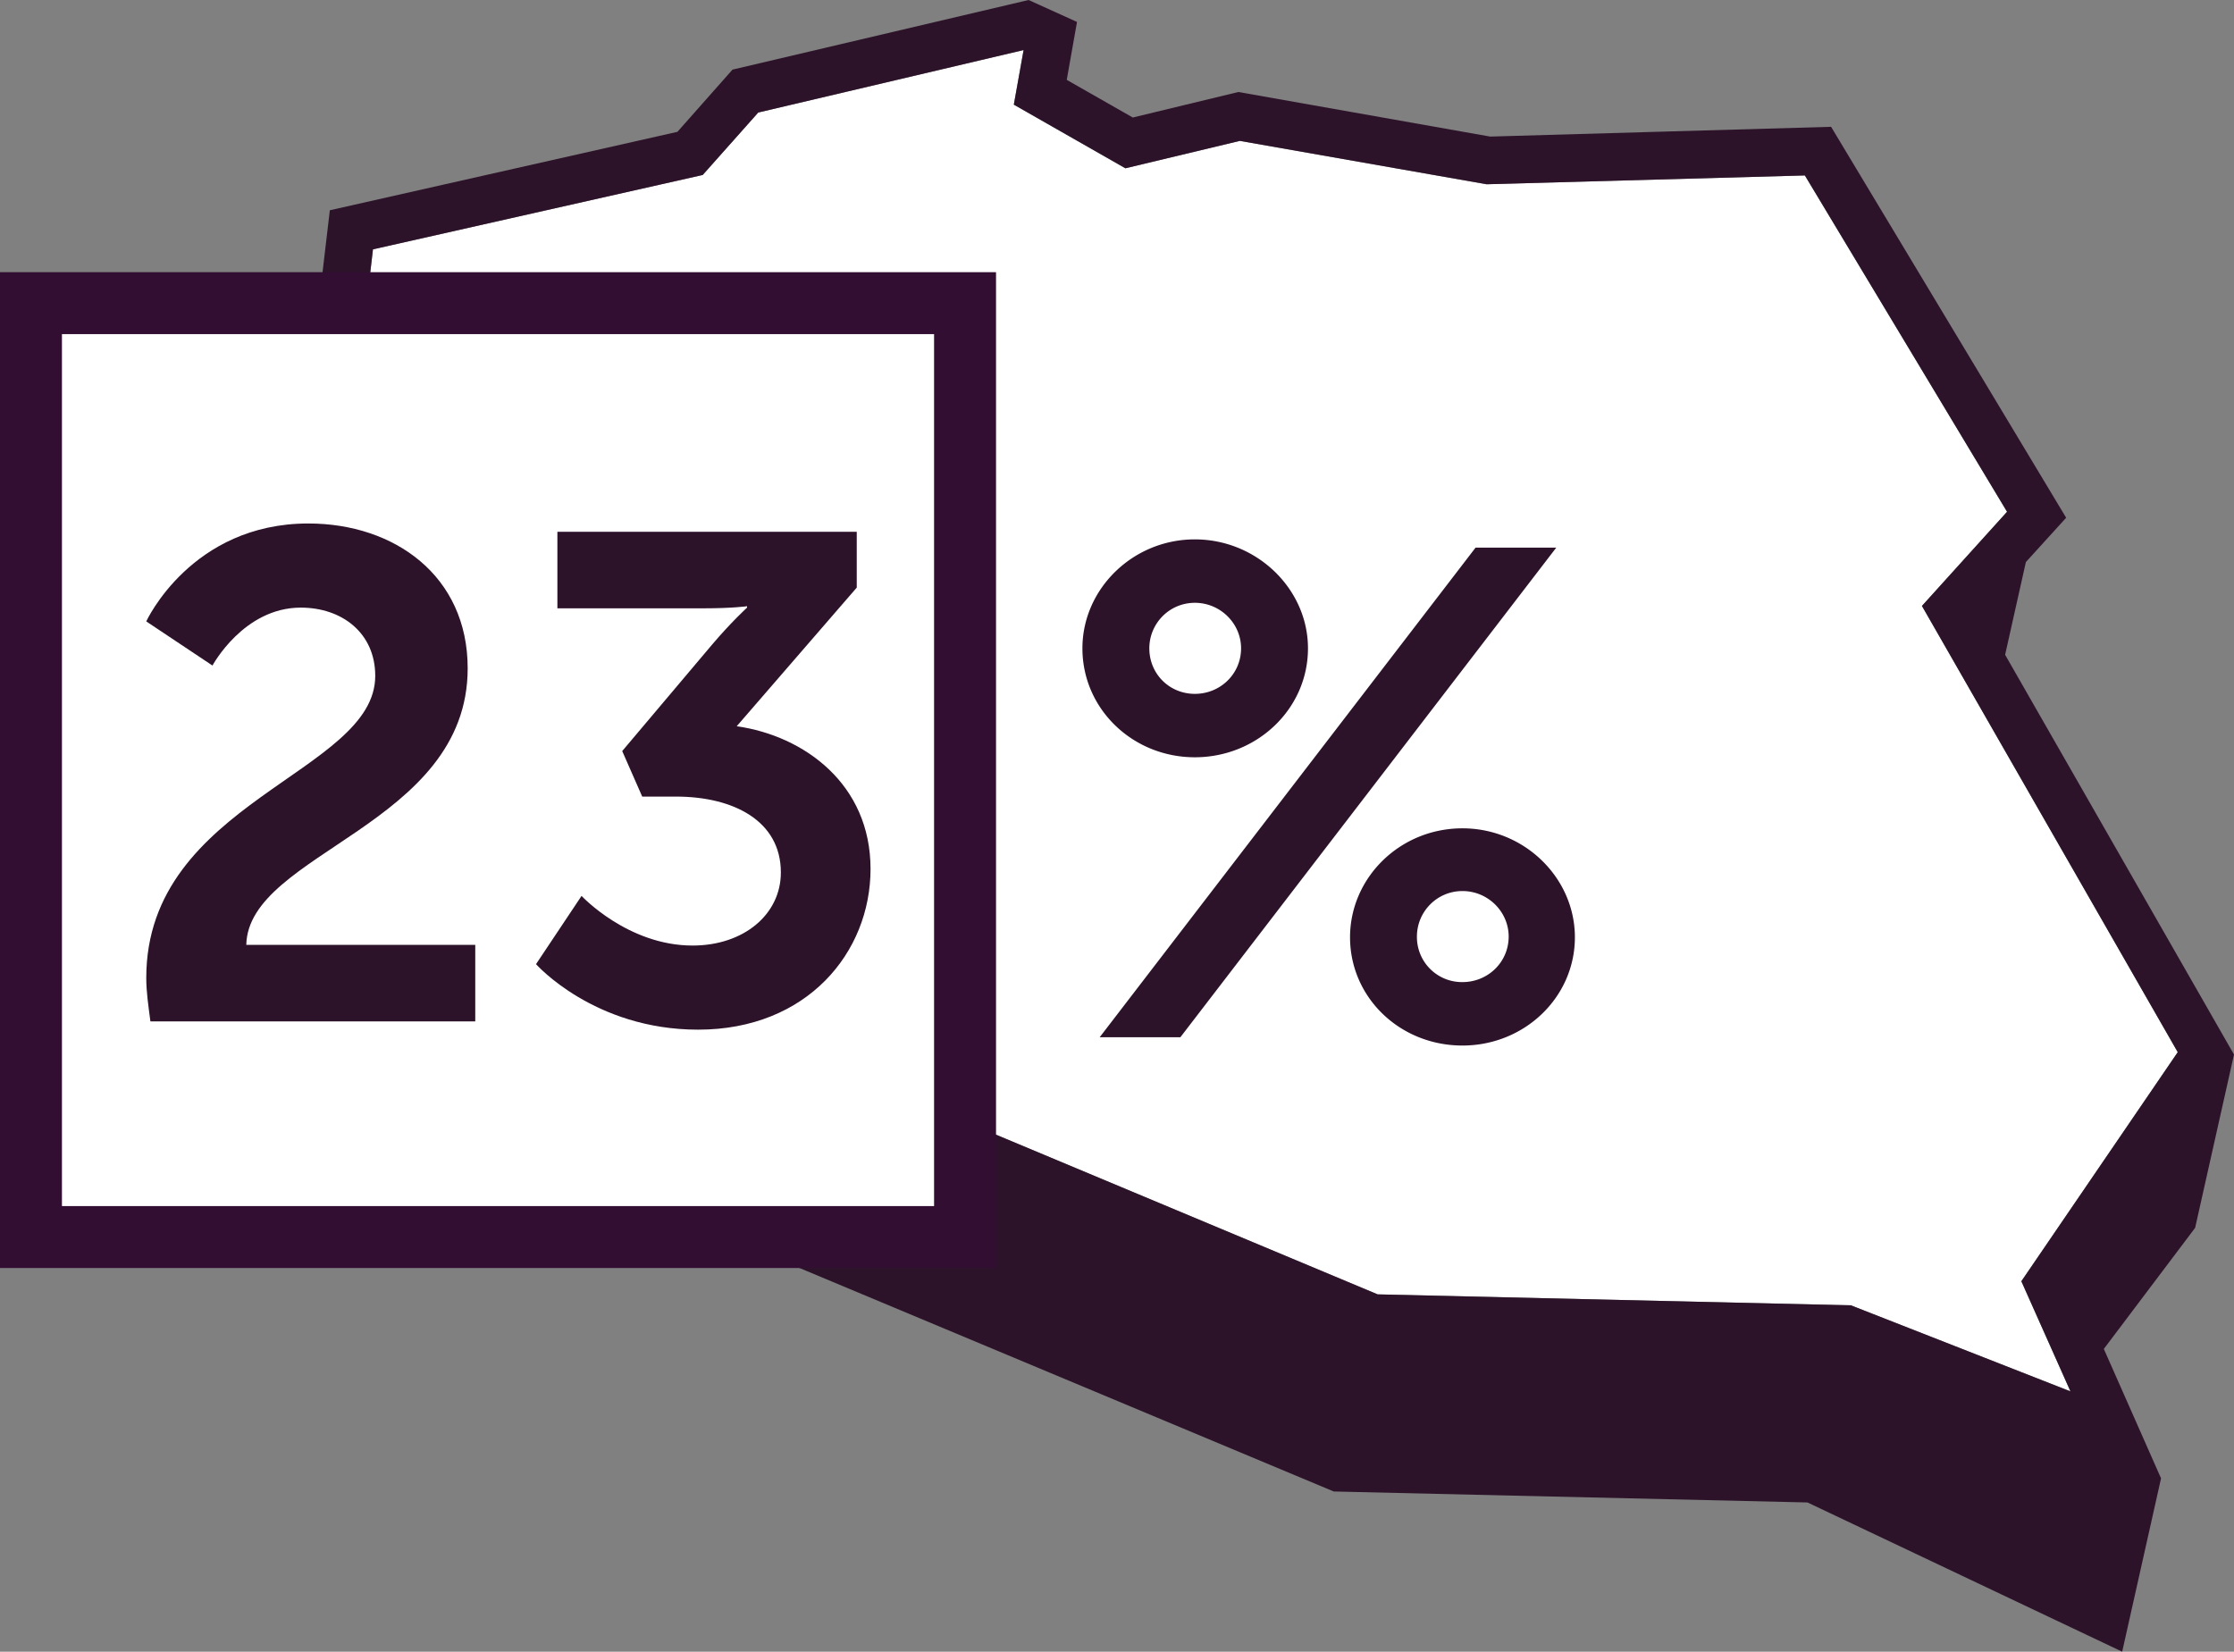 <svg xmlns="http://www.w3.org/2000/svg" width="108.187" height="80" viewBox="0 0 108.187 80"><rect x="0" y="0" width="108.187" height="80" fill="#808080" stroke="none"/><path fill="#FFF" d="M93.074 29.349l12.388 21.613-7.574 11.096 2.379 5.334-10.634-4.168-22.918-.531-45.247-18.935-5.057-17.595 1.651-14.086L34.03 8.475l2.69-3.025 12.85-3.025-.473 2.644L54.5 8.151l5.542-1.327 11.95 2.101 15.413-.427 9.791 16.291z"/><path fill="#2D132A" d="M34.03 8.475l-15.968 3.602-1.651 14.086 5.057 17.595 45.248 18.935 22.918.531 10.633 4.168-2.378-5.334 7.574-11.095-12.389-21.614 4.122-4.561-9.791-16.29-15.413.427-11.95-2.101L54.5 8.151l-5.403-3.083.473-2.644L36.72 5.45l-2.69 3.025zm-1.224-2.09l2.667-3.013L49.813 0l2.344 1.063-.497 2.805 3.198 1.824 5.115-1.236 12.192 2.159 16.51-.473 11.384 18.935-1.951 2.147-1.005 4.491 11.084 19.362-1.882 8.394-4.422 5.865 2.771 6.269L102.772 80l-15.24-7.228-22.941-.531-45.975-19.235-5.253-18.346.705-8.301 1.905-16.175 16.833-3.799z"/><path fill="#FFF" d="M1.5 14.683h45.235v45.235H1.5z"/><path fill="#320F32" d="M48.235 61.417H0V13.183h48.235v48.234zM3 58.417h42.235V16.183H3v42.234z"/><g fill="#2D132A"><path d="M7.083 47.367c0-8.551 11.089-9.92 11.089-14.63 0-2.071-1.603-3.307-3.607-3.307-2.772 0-4.275 2.806-4.275 2.806l-3.207-2.138s2.171-4.743 7.85-4.743c4.175 0 7.716 2.539 7.716 7.014 0 7.616-10.622 8.918-10.722 13.394h11.089v3.708H7.284c-.1-.767-.201-1.435-.201-2.104zM28.163 43.393s2.238 2.405 5.377 2.405c2.472 0 4.275-1.503 4.275-3.541 0-2.505-2.305-3.674-5.077-3.674h-1.637l-.969-2.205 4.342-5.144c.935-1.102 1.704-1.804 1.704-1.804v-.067s-.702.101-2.104.101h-7.081v-3.708H41.49v2.705l-5.812 6.714c3.273.468 6.48 2.806 6.48 6.914 0 4.042-3.073 7.783-8.35 7.783-5.044 0-7.85-3.173-7.85-3.173l2.205-3.306z"/></g><g><path fill="#2D132A" d="M52.419 31.402c0-2.873 2.438-5.277 5.445-5.277 3.006 0 5.478 2.405 5.478 5.277 0 2.939-2.472 5.277-5.478 5.277-3.007 0-5.445-2.338-5.445-5.277zm19.039-4.877h3.908L57.162 50.24h-3.908l18.204-23.715zm-11.356 4.877c0-1.203-1.002-2.205-2.238-2.205s-2.205 1.002-2.205 2.205c0 1.236.969 2.205 2.205 2.205s2.238-.969 2.238-2.205zm10.721 8.718c3.006 0 5.445 2.405 5.445 5.277 0 2.906-2.438 5.244-5.445 5.244-3.04 0-5.444-2.338-5.444-5.244 0-2.873 2.405-5.277 5.444-5.277zm0 7.448c1.236 0 2.238-.969 2.238-2.205 0-1.203-1.002-2.205-2.238-2.205s-2.205 1.002-2.205 2.205a2.182 2.182 0 0 0 2.205 2.205z"/></g></svg>